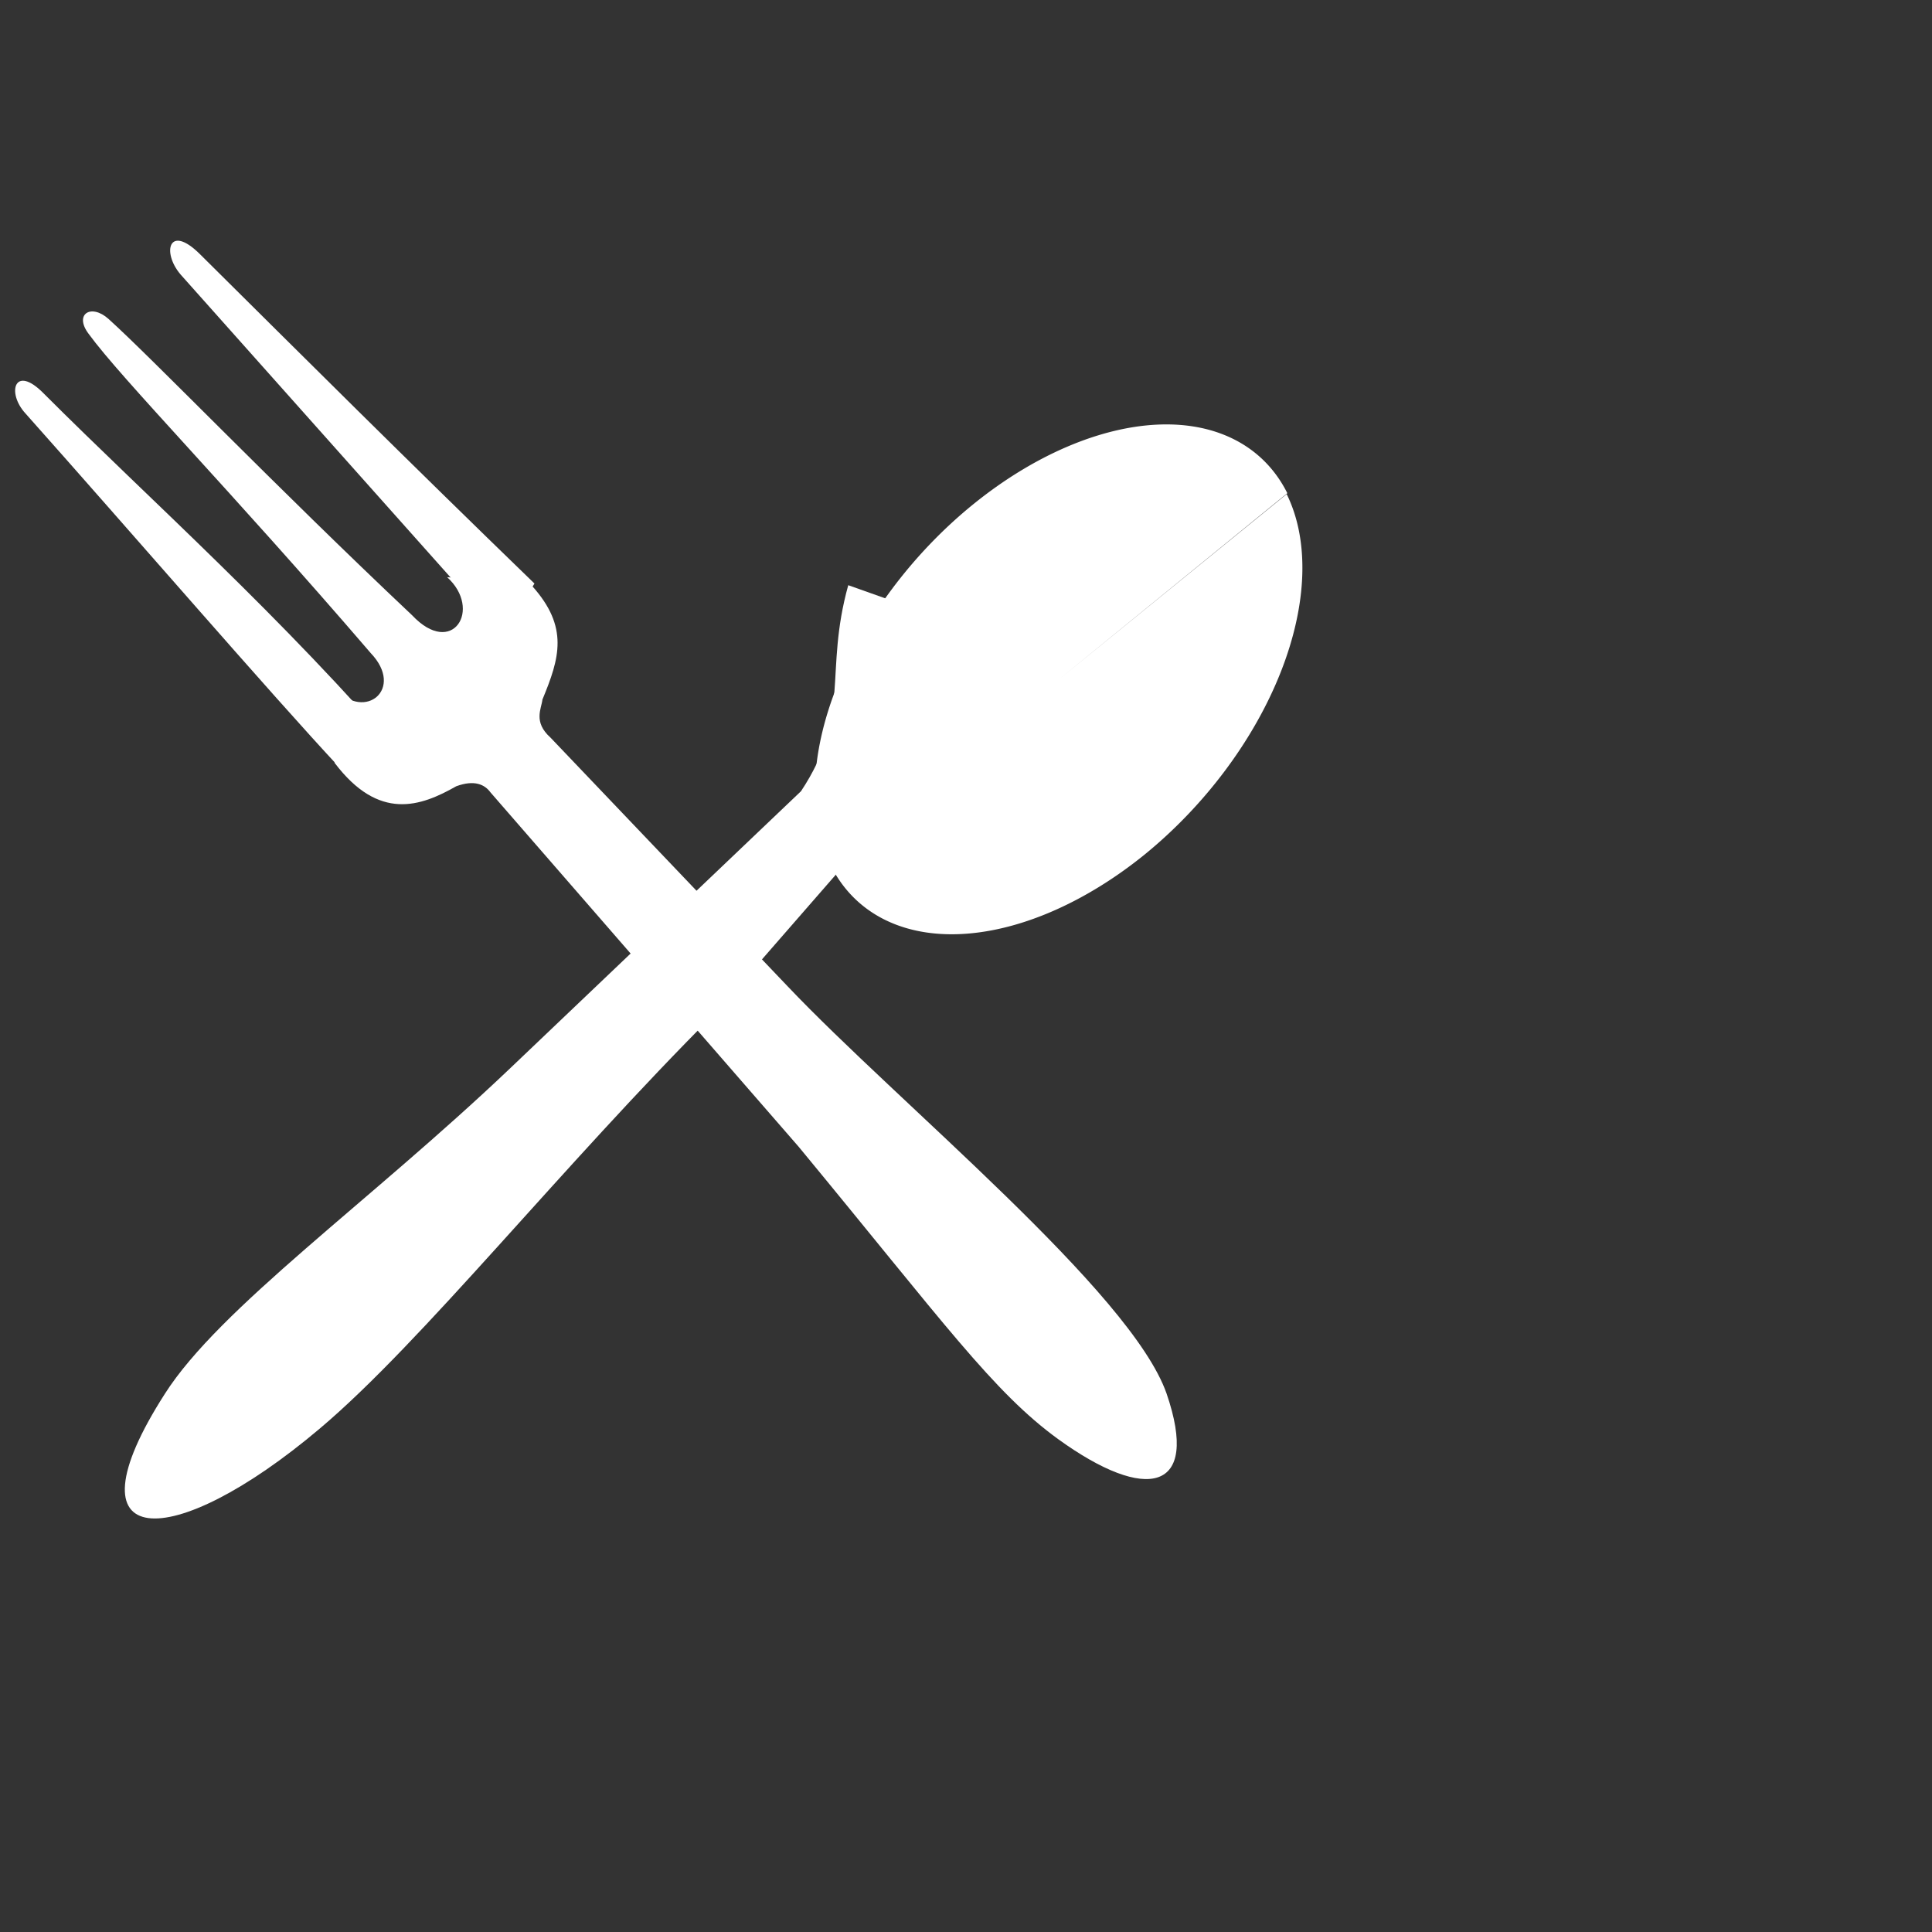 <?xml version="1.0" encoding="UTF-8" standalone="no"?>
<!-- Created with Inkscape (http://www.inkscape.org/) -->

<svg
   xmlns:dc="http://purl.org/dc/elements/1.1/"
   xmlns:cc="http://creativecommons.org/ns#"
   xmlns:rdf="http://www.w3.org/1999/02/22-rdf-syntax-ns#"
   xmlns:svg="http://www.w3.org/2000/svg"
   xmlns="http://www.w3.org/2000/svg"
   xmlns:sodipodi="http://sodipodi.sourceforge.net/DTD/sodipodi-0.dtd"
   xmlns:inkscape="http://www.inkscape.org/namespaces/inkscape"
   width="70"
   height="70"
   viewBox="0 0 18.521 18.521"
   version="1.1"
   id="svg7693"
   inkscape:version="0.92.2 5c3e80d, 2017-08-06"
   sodipodi:docname="icona_cook_L3.svg">
  <rect x="0" y="0" width="18.521" height="18.521" fill="#333333" stroke="none"/>
  <defs
     id="defs7687">
    <marker
       inkscape:stockid="DotL"
       orient="auto"
       refY="0"
       refX="0"
       id="DotL"
       style="overflow:visible"
       inkscape:isstock="true">
      <path
         id="path8367"
         d="m -2.5,-1 c 0,2.76 -2.24,5 -5,5 -2.76,0 -5,-2.24 -5,-5 0,-2.76 2.24,-5 5,-5 2.76,0 5,2.24 5,5 z"
         style="fill:#000000;fill-opacity:1;fill-rule:evenodd;stroke:#000000;stroke-width:1pt;stroke-opacity:1"
         transform="matrix(0.8,0,0,0.8,5.92,0.8)"
         inkscape:connector-curvature="0" />
    </marker>
  </defs>
  <sodipodi:namedview
     id="base"
     pagecolor="#ffffff"
     bordercolor="#666666"
     borderopacity="1.0"
     inkscape:pageopacity="0.0"
     inkscape:pageshadow="2"
     inkscape:zoom="4"
     inkscape:cx="41.089804"
     inkscape:cy="25.425391"
     inkscape:document-units="mm"
     inkscape:current-layer="g1719"
     showgrid="false"
     units="px"
     inkscape:window-width="1920"
     inkscape:window-height="960"
     inkscape:window-x="0"
     inkscape:window-y="0"
     inkscape:window-maximized="0"
     showguides="true"
     inkscape:guide-bbox="true"
     inkscape:snap-global="false"
     inkscape:snap-bbox="false"
     inkscape:measure-start="0,0"
     inkscape:measure-end="0,0" />
  <g
     inkscape:label="Livello 1"
     inkscape:groupmode="layer"
     id="layer1"
     transform="translate(0,-278.479)">
    <g
       id="g8661"
       transform="matrix(1.333,0,0,1.333,-0.008,-98.822)"
       style="stroke-width:0.75">
      <g
         id="g8675"
         style="stroke:#000000;stroke-opacity:1"
         transform="translate(0,-0.862)">
        <g
           id="g8628"
           transform="matrix(1.631,0,0,1.618,-1.206,-182.323)"
           style="stroke:#000000;stroke-width:0.462;stroke-opacity:1">
          <g
             id="g8689"
             style="stroke:#000000;stroke-width:0.375;stroke-opacity:1"
             transform="matrix(1.232,0,0,1.229,-0.149,-67.778)">
            <g
               style="stroke:#27270e;stroke-opacity:1"
               id="g9871">
              <g
                 style="stroke:#754848;stroke-opacity:1"
                 id="g9883" />
            </g>
            <g
               style="stroke:#ffffff;stroke-opacity:1"
               id="g9986">
              <g
                 id="g10986"
                 transform="matrix(1.087,0,0,1.087,-0.178,-25.656)"
                 style="fill:#000000;fill-opacity:1;stroke-width:0.345">
                <g
                   id="g963"
                   transform="matrix(1.076,0,0,1.076,-0.073,-22.318)"
                   style="fill:#000000;fill-opacity:1;stroke-width:0.321">
                  <g
                     id="g1612"
                     transform="matrix(1.219,0,0,1.219,-0.211,-64.298)"
                     style="stroke-width:0.263">
                    <g
                       id="g1627"
                       style="fill:#000000;fill-opacity:1">
                      <g
                         id="g1709"
                         transform="matrix(1.048,0,0,1.048,-0.053,-14.039)"
                         style="fill:#7f3838;fill-opacity:1;stroke:none;stroke-width:0.251;stroke-opacity:1">
                        <g
                           id="g1719"
                           transform="translate(0,0.075)">
                          <g
                             id="g1652"
                             transform="matrix(2.23,-1.28,1.252,2.229,-369.541,-362.038)"
                             style="fill:#ffffff;fill-opacity:1;stroke:none;stroke-width:0.098;stroke-opacity:1">
                            <path
                               sodipodi:nodetypes="ccccssscccccssccc"
                               inkscape:connector-curvature="0"
                               id="path1640"
                               d="m 1.167,294.419 c 0.009,0.069 0.05,0.076 0.088,0.076 0.018,0.003 0.024,0.012 0.025,0.021 l 0.087,0.435 c 0.037,0.213 0.045,0.292 0.076,0.361 0.042,0.093 0.091,0.11 0.109,0.013 0.018,-0.1 -0.084,-0.364 -0.12,-0.511 l -0.078,-0.315 c -0.007,-0.021 0.006,-0.028 0.011,-0.035 0.033,-0.026 0.055,-0.047 0.044,-0.098 l -0.065,-0.047 c 0.014,0.043 -0.033,0.069 -0.046,0.015 -0.052,-0.171 -0.092,-0.33 -0.11,-0.385 -0.007,-0.021 -0.026,-0.02 -0.023,0.003 0.006,0.053 0.043,0.193 0.082,0.394 0.011,0.045 -0.036,0.053 -0.045,0.013 z"
                               style="opacity:1;fill:#ffffff;fill-opacity:1;fill-rule:evenodd;stroke:none;stroke-width:0.026;stroke-linecap:butt;stroke-linejoin:miter;stroke-miterlimit:4;stroke-dasharray:none;stroke-opacity:1" />
                            <path
                               style="fill:#ffffff;fill-opacity:1;fill-rule:evenodd;stroke:none;stroke-width:0.026;stroke-linecap:butt;stroke-linejoin:miter;stroke-miterlimit:4;stroke-dasharray:none;stroke-opacity:1"
                               d="m 1.168,294.426 0.058,0.026 c -0.034,-0.177 -0.088,-0.336 -0.125,-0.472 -0.01,-0.038 -0.03,-0.018 -0.024,0.008 0.031,0.146 0.07,0.345 0.092,0.438 z"
                               id="path1721"
                               inkscape:connector-curvature="0"
                               sodipodi:nodetypes="cccscc" />
                            <path
                               sodipodi:nodetypes="cccsc"
                               inkscape:connector-curvature="0"
                               id="path1723"
                               d="m 1.362,294.393 0.05,-0.028 c -0.047,-0.162 -0.084,-0.297 -0.12,-0.427 -0.011,-0.039 -0.03,-0.019 -0.025,0.008 z"
                               style="fill:#ffffff;fill-opacity:1;fill-rule:evenodd;stroke:none;stroke-width:0.026;stroke-linecap:butt;stroke-linejoin:miter;stroke-miterlimit:4;stroke-dasharray:none;stroke-opacity:1" />
                          </g>
                          <g
                             id="g1662"
                             transform="matrix(1.317,2.339,-2.289,1.317,675.484,-98.121)"
                             style="fill:#ffffff;fill-opacity:1;stroke:none;stroke-width:0.094;stroke-opacity:1">
                            <path
                               style="opacity:1;fill:#ffffff;fill-opacity:1;fill-rule:evenodd;stroke:none;stroke-width:0.019;stroke-linecap:round;stroke-linejoin:round;stroke-miterlimit:4;stroke-dasharray:none;stroke-dashoffset:0;stroke-opacity:1"
                               id="path1664"
                               transform="matrix(-0.838,0.545,0.402,0.916,0,0)"
                               sodipodi:type="arc"
                               sodipodi:cx="118.73531"
                               sodipodi:cy="250.69414"
                               sodipodi:rx="0.17168593"
                               sodipodi:ry="0.26967427"
                               sodipodi:start="4.310216"
                               sodipodi:end="4.309375"
                               d="m 118.668,250.446 a 0.172,0.27 0 0 1 0.225,0.143 0.172,0.27 0 0 1 -0.091,0.354 0.172,0.27 0 0 1 -0.225,-0.142 0.172,0.27 0 0 1 0.091,-0.354 l 0.067,0.248 z" />
                            <path
                               style="opacity:1;fill:#ffffff;fill-opacity:1;fill-rule:evenodd;stroke:none;stroke-width:0.025;stroke-linecap:butt;stroke-linejoin:miter;stroke-miterlimit:4;stroke-dasharray:none;stroke-opacity:1"
                               d="m 1.112,294.471 c 0.058,0.059 0.103,0.056 0.14,0.13 l 0.087,0.354 c 0.042,0.171 0.058,0.338 0.101,0.42 0.079,0.152 0.128,0.067 0.096,-0.107 -0.022,-0.12 -0.097,-0.308 -0.149,-0.5 l -0.065,-0.188 c -0.019,-0.084 0.04,-0.142 0.036,-0.241 l -0.049,0.044 c 0.008,0.03 -0.027,0.057 -0.046,0.014 l -0.051,0.013 c 0.011,0.045 -0.039,0.046 -0.045,0.013 z"
                               id="path1654"
                               inkscape:connector-curvature="0"
                               sodipodi:nodetypes="ccssscccccccc" />
                          </g>
                        </g>
                      </g>
                    </g>
                  </g>
                </g>
              </g>
            </g>
          </g>
        </g>
      </g>
    </g>
  </g>
</svg>
